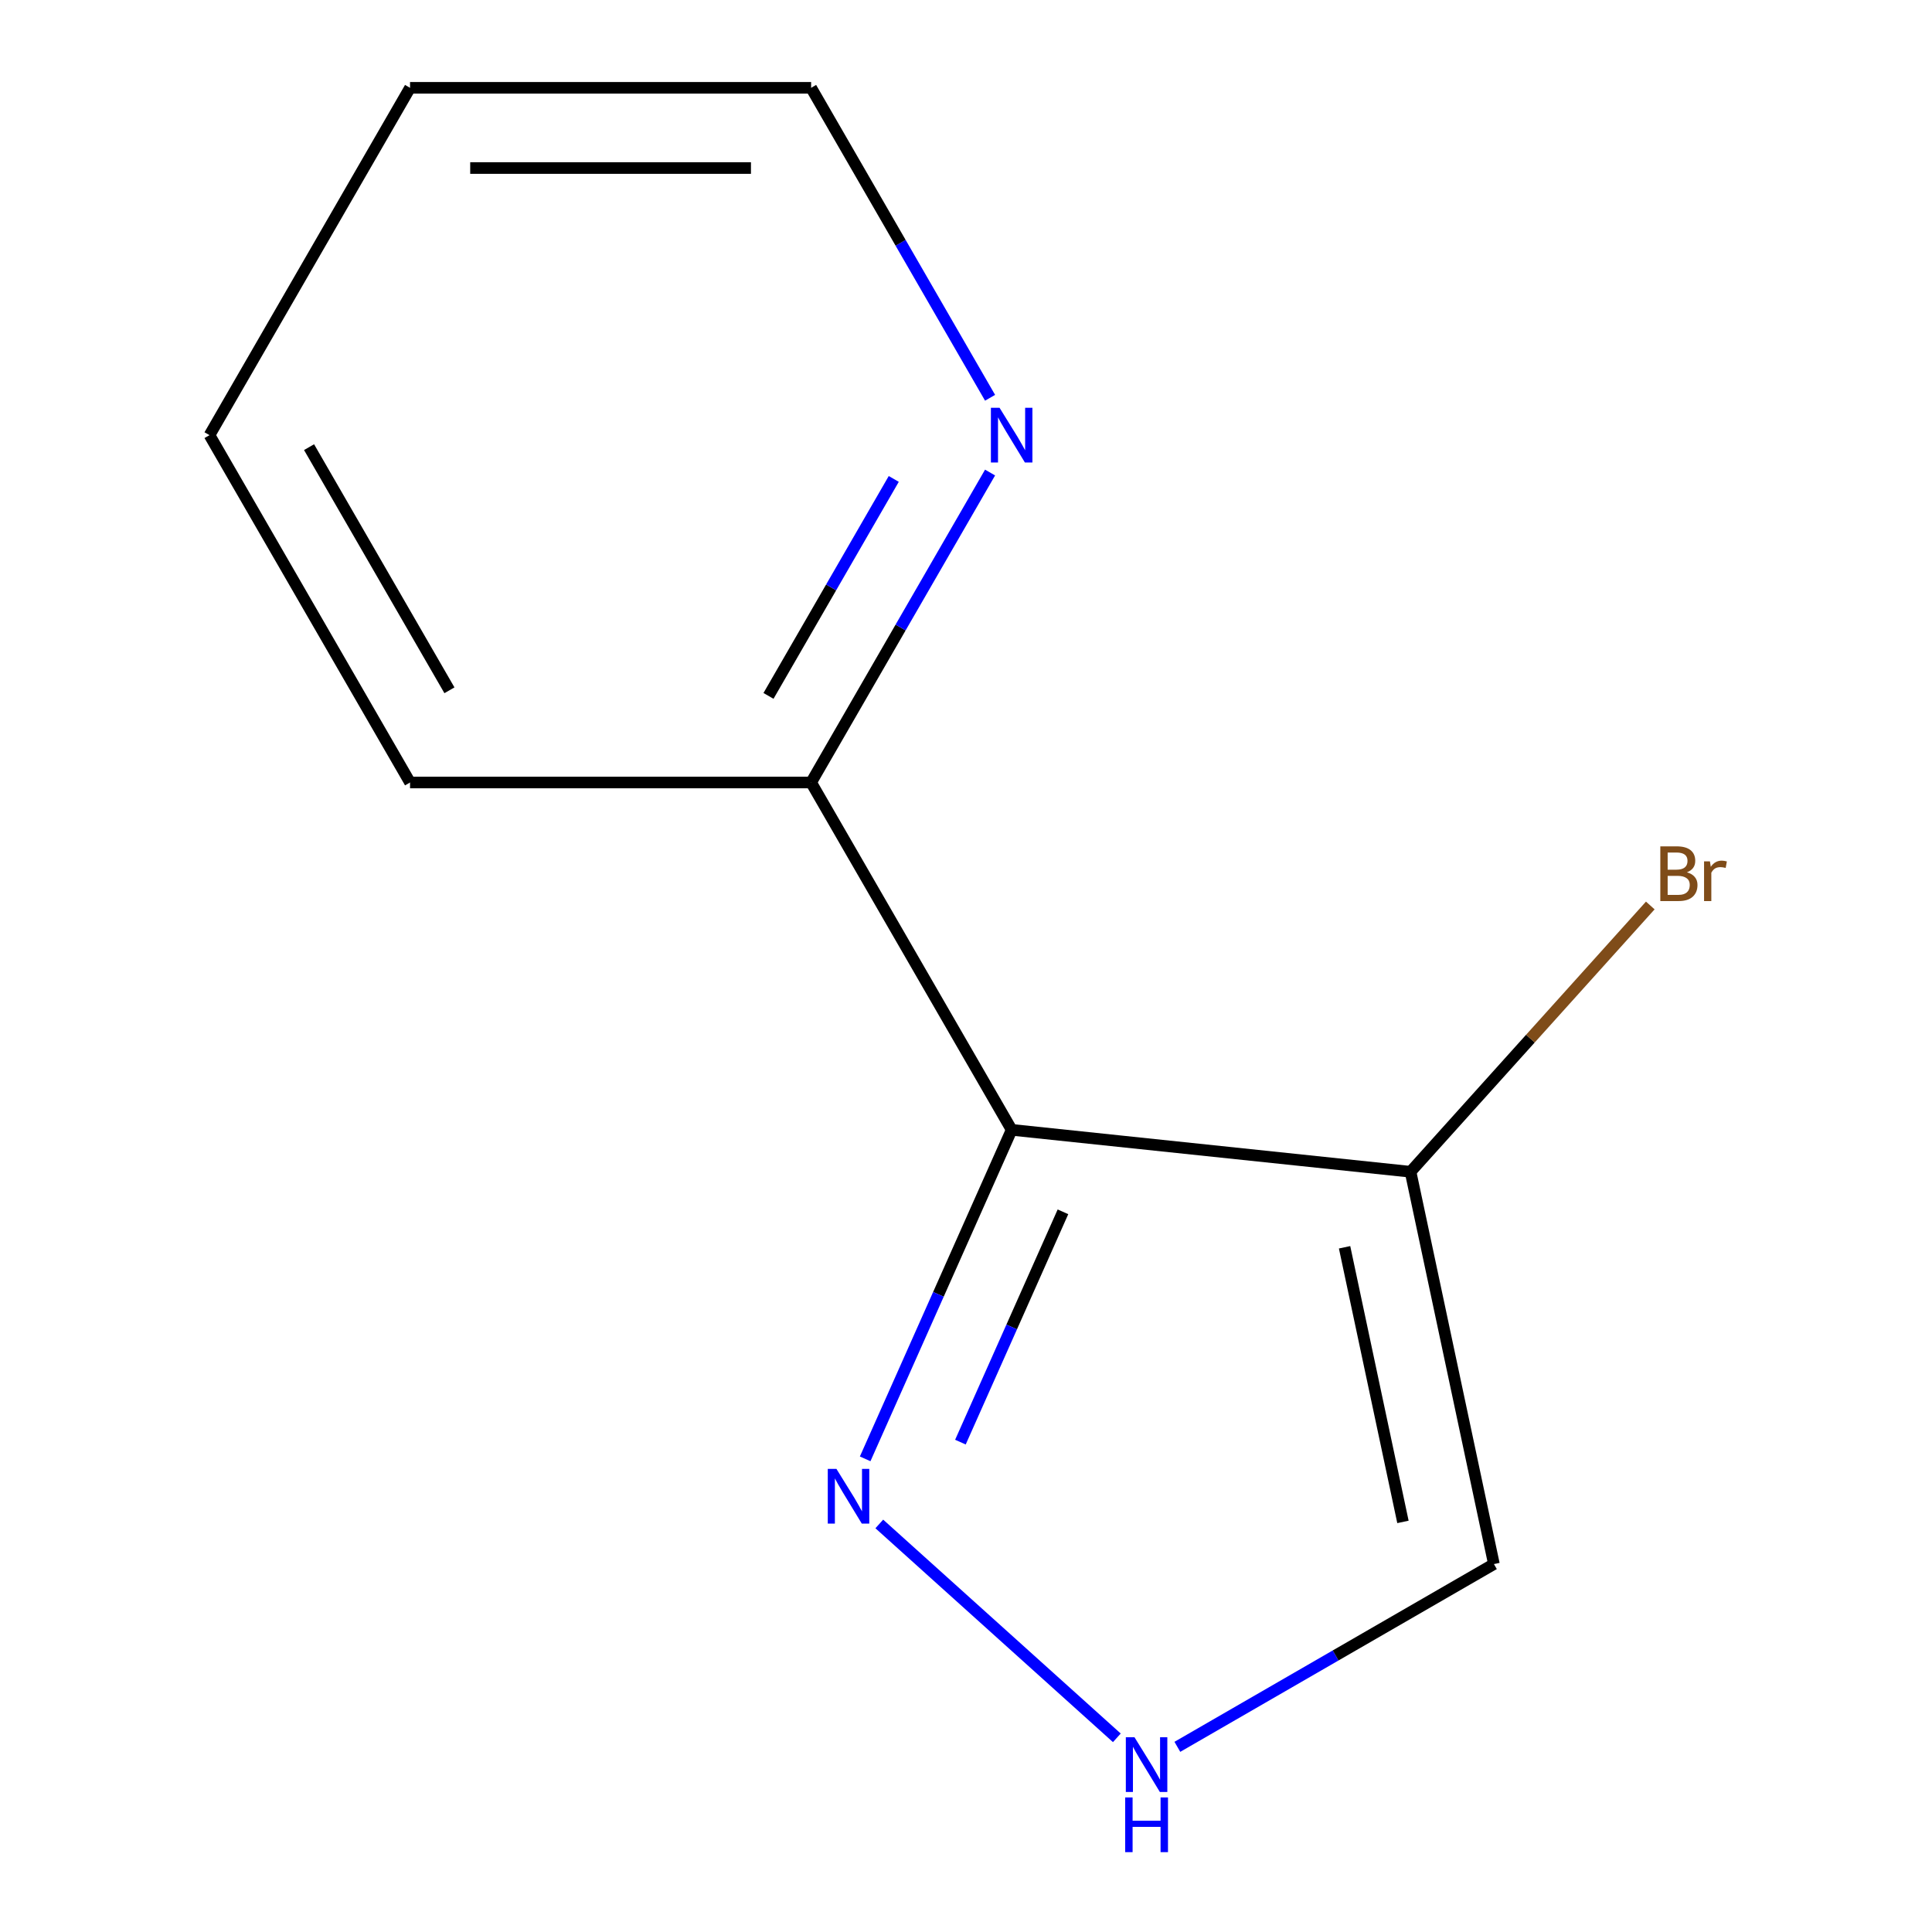 <?xml version='1.0' encoding='iso-8859-1'?>
<svg version='1.1' baseProfile='full'
              xmlns='http://www.w3.org/2000/svg'
                      xmlns:rdkit='http://www.rdkit.org/xml'
                      xmlns:xlink='http://www.w3.org/1999/xlink'
                  xml:space='preserve'
width='1000px' height='1000px' viewBox='0 0 1000 1000'>
<!-- END OF HEADER -->
<rect style='opacity:1.0;fill:#FFFFFF;stroke:none' width='1000' height='1000' x='0' y='0'> </rect>
<path class='bond-0' d='M 523.631,584.801 L 730.089,606.501' style='fill:none;fill-rule:evenodd;stroke:#000000;stroke-width:6px;stroke-linecap:butt;stroke-linejoin:miter;stroke-opacity:1' />
<path class='bond-1' d='M 523.631,584.801 L 485.721,669.95' style='fill:none;fill-rule:evenodd;stroke:#000000;stroke-width:6px;stroke-linecap:butt;stroke-linejoin:miter;stroke-opacity:1' />
<path class='bond-1' d='M 485.721,669.95 L 447.81,755.099' style='fill:none;fill-rule:evenodd;stroke:#0000FF;stroke-width:6px;stroke-linecap:butt;stroke-linejoin:miter;stroke-opacity:1' />
<path class='bond-1' d='M 550.187,627.233 L 523.65,686.837' style='fill:none;fill-rule:evenodd;stroke:#000000;stroke-width:6px;stroke-linecap:butt;stroke-linejoin:miter;stroke-opacity:1' />
<path class='bond-1' d='M 523.65,686.837 L 497.113,746.441' style='fill:none;fill-rule:evenodd;stroke:#0000FF;stroke-width:6px;stroke-linecap:butt;stroke-linejoin:miter;stroke-opacity:1' />
<path class='bond-4' d='M 523.631,584.801 L 419.834,405.019' style='fill:none;fill-rule:evenodd;stroke:#000000;stroke-width:6px;stroke-linecap:butt;stroke-linejoin:miter;stroke-opacity:1' />
<path class='bond-3' d='M 730.089,606.501 L 773.25,809.559' style='fill:none;fill-rule:evenodd;stroke:#000000;stroke-width:6px;stroke-linecap:butt;stroke-linejoin:miter;stroke-opacity:1' />
<path class='bond-3' d='M 695.951,645.592 L 726.164,787.733' style='fill:none;fill-rule:evenodd;stroke:#000000;stroke-width:6px;stroke-linecap:butt;stroke-linejoin:miter;stroke-opacity:1' />
<path class='bond-6' d='M 730.089,606.501 L 792.138,537.588' style='fill:none;fill-rule:evenodd;stroke:#000000;stroke-width:6px;stroke-linecap:butt;stroke-linejoin:miter;stroke-opacity:1' />
<path class='bond-6' d='M 792.138,537.588 L 854.187,468.676' style='fill:none;fill-rule:evenodd;stroke:#7F4C19;stroke-width:6px;stroke-linecap:butt;stroke-linejoin:miter;stroke-opacity:1' />
<path class='bond-2' d='M 455.125,788.792 L 578.074,899.496' style='fill:none;fill-rule:evenodd;stroke:#0000FF;stroke-width:6px;stroke-linecap:butt;stroke-linejoin:miter;stroke-opacity:1' />
<path class='bond-11' d='M 609.398,904.159 L 691.324,856.859' style='fill:none;fill-rule:evenodd;stroke:#0000FF;stroke-width:6px;stroke-linecap:butt;stroke-linejoin:miter;stroke-opacity:1' />
<path class='bond-11' d='M 691.324,856.859 L 773.25,809.559' style='fill:none;fill-rule:evenodd;stroke:#000000;stroke-width:6px;stroke-linecap:butt;stroke-linejoin:miter;stroke-opacity:1' />
<path class='bond-5' d='M 419.834,405.019 L 466.147,324.803' style='fill:none;fill-rule:evenodd;stroke:#000000;stroke-width:6px;stroke-linecap:butt;stroke-linejoin:miter;stroke-opacity:1' />
<path class='bond-5' d='M 466.147,324.803 L 512.46,244.587' style='fill:none;fill-rule:evenodd;stroke:#0000FF;stroke-width:6px;stroke-linecap:butt;stroke-linejoin:miter;stroke-opacity:1' />
<path class='bond-5' d='M 397.771,360.195 L 430.19,304.043' style='fill:none;fill-rule:evenodd;stroke:#000000;stroke-width:6px;stroke-linecap:butt;stroke-linejoin:miter;stroke-opacity:1' />
<path class='bond-5' d='M 430.19,304.043 L 462.609,247.892' style='fill:none;fill-rule:evenodd;stroke:#0000FF;stroke-width:6px;stroke-linecap:butt;stroke-linejoin:miter;stroke-opacity:1' />
<path class='bond-8' d='M 419.834,405.019 L 212.239,405.019' style='fill:none;fill-rule:evenodd;stroke:#000000;stroke-width:6px;stroke-linecap:butt;stroke-linejoin:miter;stroke-opacity:1' />
<path class='bond-7' d='M 512.46,205.887 L 466.147,125.671' style='fill:none;fill-rule:evenodd;stroke:#0000FF;stroke-width:6px;stroke-linecap:butt;stroke-linejoin:miter;stroke-opacity:1' />
<path class='bond-7' d='M 466.147,125.671 L 419.834,45.455' style='fill:none;fill-rule:evenodd;stroke:#000000;stroke-width:6px;stroke-linecap:butt;stroke-linejoin:miter;stroke-opacity:1' />
<path class='bond-9' d='M 419.834,45.455 L 212.239,45.455' style='fill:none;fill-rule:evenodd;stroke:#000000;stroke-width:6px;stroke-linecap:butt;stroke-linejoin:miter;stroke-opacity:1' />
<path class='bond-9' d='M 388.695,86.974 L 243.378,86.974' style='fill:none;fill-rule:evenodd;stroke:#000000;stroke-width:6px;stroke-linecap:butt;stroke-linejoin:miter;stroke-opacity:1' />
<path class='bond-10' d='M 212.239,405.019 L 108.442,225.237' style='fill:none;fill-rule:evenodd;stroke:#000000;stroke-width:6px;stroke-linecap:butt;stroke-linejoin:miter;stroke-opacity:1' />
<path class='bond-10' d='M 232.626,357.292 L 159.968,231.445' style='fill:none;fill-rule:evenodd;stroke:#000000;stroke-width:6px;stroke-linecap:butt;stroke-linejoin:miter;stroke-opacity:1' />
<path class='bond-12' d='M 212.239,45.455 L 108.442,225.237' style='fill:none;fill-rule:evenodd;stroke:#000000;stroke-width:6px;stroke-linecap:butt;stroke-linejoin:miter;stroke-opacity:1' />
<path  class='atom-2' d='M 432.935 760.288
L 442.215 775.288
Q 443.135 776.768, 444.615 779.448
Q 446.095 782.128, 446.175 782.288
L 446.175 760.288
L 449.935 760.288
L 449.935 788.608
L 446.055 788.608
L 436.095 772.208
Q 434.935 770.288, 433.695 768.088
Q 432.495 765.888, 432.135 765.208
L 432.135 788.608
L 428.455 788.608
L 428.455 760.288
L 432.935 760.288
' fill='#0000FF'/>
<path  class='atom-3' d='M 587.208 899.196
L 596.488 914.196
Q 597.408 915.676, 598.888 918.356
Q 600.368 921.036, 600.448 921.196
L 600.448 899.196
L 604.208 899.196
L 604.208 927.516
L 600.328 927.516
L 590.368 911.116
Q 589.208 909.196, 587.968 906.996
Q 586.768 904.796, 586.408 904.116
L 586.408 927.516
L 582.728 927.516
L 582.728 899.196
L 587.208 899.196
' fill='#0000FF'/>
<path  class='atom-3' d='M 582.388 930.348
L 586.228 930.348
L 586.228 942.388
L 600.708 942.388
L 600.708 930.348
L 604.548 930.348
L 604.548 958.668
L 600.708 958.668
L 600.708 945.588
L 586.228 945.588
L 586.228 958.668
L 582.388 958.668
L 582.388 930.348
' fill='#0000FF'/>
<path  class='atom-6' d='M 517.371 211.077
L 526.651 226.077
Q 527.571 227.557, 529.051 230.237
Q 530.531 232.917, 530.611 233.077
L 530.611 211.077
L 534.371 211.077
L 534.371 239.397
L 530.491 239.397
L 520.531 222.997
Q 519.371 221.077, 518.131 218.877
Q 516.931 216.677, 516.571 215.997
L 516.571 239.397
L 512.891 239.397
L 512.891 211.077
L 517.371 211.077
' fill='#0000FF'/>
<path  class='atom-7' d='M 873.137 451.508
Q 875.857 452.268, 877.217 453.948
Q 878.617 455.588, 878.617 458.028
Q 878.617 461.948, 876.097 464.188
Q 873.617 466.388, 868.897 466.388
L 859.377 466.388
L 859.377 438.068
L 867.737 438.068
Q 872.577 438.068, 875.017 440.028
Q 877.457 441.988, 877.457 445.588
Q 877.457 449.868, 873.137 451.508
M 863.177 441.268
L 863.177 450.148
L 867.737 450.148
Q 870.537 450.148, 871.977 449.028
Q 873.457 447.868, 873.457 445.588
Q 873.457 441.268, 867.737 441.268
L 863.177 441.268
M 868.897 463.188
Q 871.657 463.188, 873.137 461.868
Q 874.617 460.548, 874.617 458.028
Q 874.617 455.708, 872.977 454.548
Q 871.377 453.348, 868.297 453.348
L 863.177 453.348
L 863.177 463.188
L 868.897 463.188
' fill='#7F4C19'/>
<path  class='atom-7' d='M 885.057 445.828
L 885.497 448.668
Q 887.657 445.468, 891.177 445.468
Q 892.297 445.468, 893.817 445.868
L 893.217 449.228
Q 891.497 448.828, 890.537 448.828
Q 888.857 448.828, 887.737 449.508
Q 886.657 450.148, 885.777 451.708
L 885.777 466.388
L 882.017 466.388
L 882.017 445.828
L 885.057 445.828
' fill='#7F4C19'/>
</svg>
